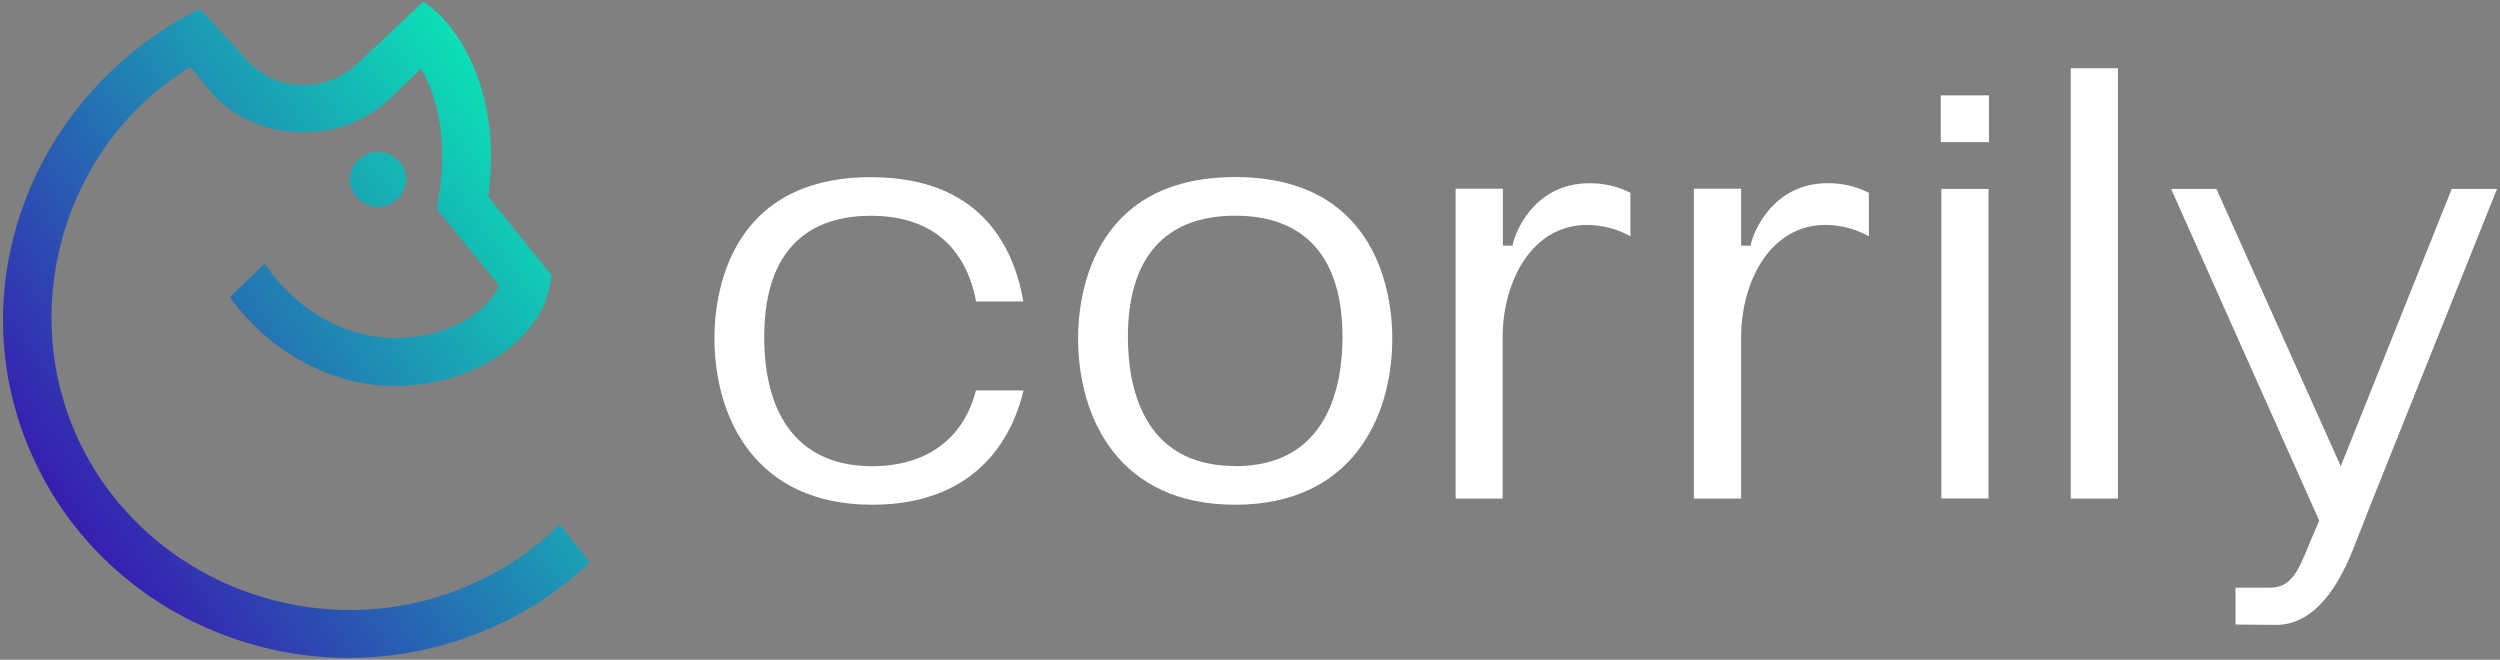 <svg width="144" height="38" viewBox="0 0 144 38" fill="none" xmlns="http://www.w3.org/2000/svg">
<rect x="0" y="0" width="144" height="38" fill="#808080" stroke="none"/>
<g clip-path="url(#clip0_628_14)">
<path d="M33.965 32.376C32.411 33.885 30.596 35.117 28.602 36.014C26.241 37.113 23.678 37.744 21.063 37.87C18.448 37.997 15.834 37.615 13.372 36.749C10.904 35.888 8.635 34.56 6.698 32.842C4.761 31.125 3.194 29.052 2.087 26.742C-2.557 17.151 1.523 5.65 11.374 0.563L11.437 0.537L11.864 0.877L14.4 3.658C14.806 4.053 15.288 4.365 15.819 4.578C16.351 4.79 16.92 4.898 17.494 4.895C18.624 4.899 19.711 4.475 20.525 3.714L24.365 0.112L24.433 0.142C24.83 0.394 25.19 0.698 25.503 1.044L25.617 1.166L25.711 1.272C26.483 2.159 28.941 5.513 28.116 11.329L31.769 15.859L31.659 16.508C31.137 19.117 28.44 21.326 25.012 22.005C24.271 22.156 23.516 22.232 22.758 22.233C19.158 22.233 15.626 20.348 13.299 17.202L13.263 17.146L13.289 17.065L15.235 15.2L15.303 15.266L15.339 15.317C15.459 15.484 15.584 15.641 15.704 15.823C17.593 18.174 20.113 19.471 22.8 19.471C23.359 19.471 23.917 19.415 24.464 19.304C26.483 18.904 28.169 17.784 28.753 16.457L25.169 12.059L25.247 11.436C25.925 7.565 24.908 5.082 24.245 3.947L24.198 3.988L24.031 4.165L22.466 5.685C21.13 6.936 19.345 7.632 17.489 7.626C16.546 7.633 15.61 7.457 14.738 7.109C13.865 6.761 13.073 6.248 12.407 5.599L10.957 3.856C3.652 8.32 0.892 17.855 4.628 25.567C6.017 28.42 8.21 30.832 10.952 32.526C13.694 34.22 16.874 35.125 20.123 35.138C22.651 35.141 25.148 34.592 27.428 33.532C29.219 32.705 30.849 31.582 32.243 30.213L33.965 32.376ZM23.39 10.326C23.387 10.015 23.291 9.711 23.111 9.454C22.931 9.196 22.677 8.995 22.381 8.878C22.084 8.76 21.758 8.73 21.444 8.792C21.13 8.854 20.842 9.005 20.616 9.226C20.39 9.446 20.237 9.727 20.175 10.033C20.113 10.338 20.146 10.654 20.269 10.942C20.392 11.229 20.6 11.475 20.867 11.647C21.133 11.82 21.447 11.912 21.767 11.912C21.981 11.911 22.192 11.87 22.39 11.79C22.587 11.71 22.766 11.593 22.916 11.445C23.067 11.298 23.186 11.124 23.268 10.931C23.349 10.739 23.39 10.534 23.39 10.326Z" fill="url(#paint0_linear_628_14)"/>
<path d="M128.766 35.973V33.85H130.743C131.974 33.85 132.371 32.898 132.966 31.454L133.107 31.109L133.587 29.99L125.056 10.883H127.665L134.828 26.853L141.22 10.883H143.828L136.555 29.047L135.574 31.55C134.421 34.499 132.919 35.994 131.103 35.994L128.766 35.973Z" fill="white"/>
<path d="M71.144 10.199C62.749 10.199 62.097 17.293 62.097 19.476C62.097 24.112 64.471 29.073 71.144 29.073C77.817 29.073 80.196 24.112 80.196 19.476C80.196 17.298 79.544 10.199 71.144 10.199ZM71.144 26.843C65.77 26.843 64.967 22.182 64.967 19.405C64.967 14.845 67.101 12.424 71.144 12.424C75.188 12.424 77.327 14.84 77.327 19.405C77.327 22.182 76.523 26.853 71.144 26.853V26.843Z" fill="white"/>
<path d="M50.233 29.073C43.534 29.073 41.15 24.097 41.15 19.446C41.15 17.278 41.797 10.205 50.16 10.205C56.338 10.205 58.362 14.025 58.946 17.364H56.223C55.607 14.136 53.515 12.429 50.16 12.429C47.359 12.429 44.02 13.64 44.02 19.411C44.02 24.204 46.226 26.854 50.233 26.854C53.364 26.854 55.513 25.268 56.212 22.486H58.957C58.435 24.695 56.635 29.073 50.233 29.073Z" fill="white"/>
<path d="M121.993 3.932H119.275V28.718H121.993V3.932Z" fill="white"/>
<path d="M114.538 10.883H111.82V28.713H114.538V10.883Z" fill="white"/>
<path d="M97.566 28.718V10.873H100.289V14.151H100.842C100.842 13.801 101.886 10.553 105.267 10.553C106.095 10.544 106.912 10.734 107.646 11.106V13.609C106.888 13.187 106.031 12.962 105.157 12.955C101.959 12.955 100.289 16.218 100.289 19.441V28.718H97.566Z" fill="white"/>
<path d="M83.843 28.718V10.873H86.567V14.151H87.13C87.13 13.802 88.148 10.554 91.549 10.554C92.372 10.547 93.183 10.737 93.913 11.106V13.609C93.153 13.187 92.294 12.962 91.419 12.956C88.226 12.956 86.551 16.218 86.551 19.441V28.718H83.843Z" fill="white"/>
<path d="M114.564 8.188V5.493H111.788V8.188H114.564Z" fill="white"/>
<path d="M160.926 -16.988H-14.645V52.612H160.926V-16.988Z" stroke="#FFA927" stroke-width="2" stroke-miterlimit="10"/>
</g>
<defs>
<linearGradient id="paint0_linear_628_14" x1="36.999" y1="11.693" x2="6.024" y2="33.391" gradientUnits="userSpaceOnUse">
<stop stop-color="#08F2B6"/>
<stop offset="1" stop-color="#371BB1"/>
</linearGradient>
<clipPath id="clip0_628_14">
<rect width="144" height="38" fill="white"/>
</clipPath>
</defs>
</svg>
